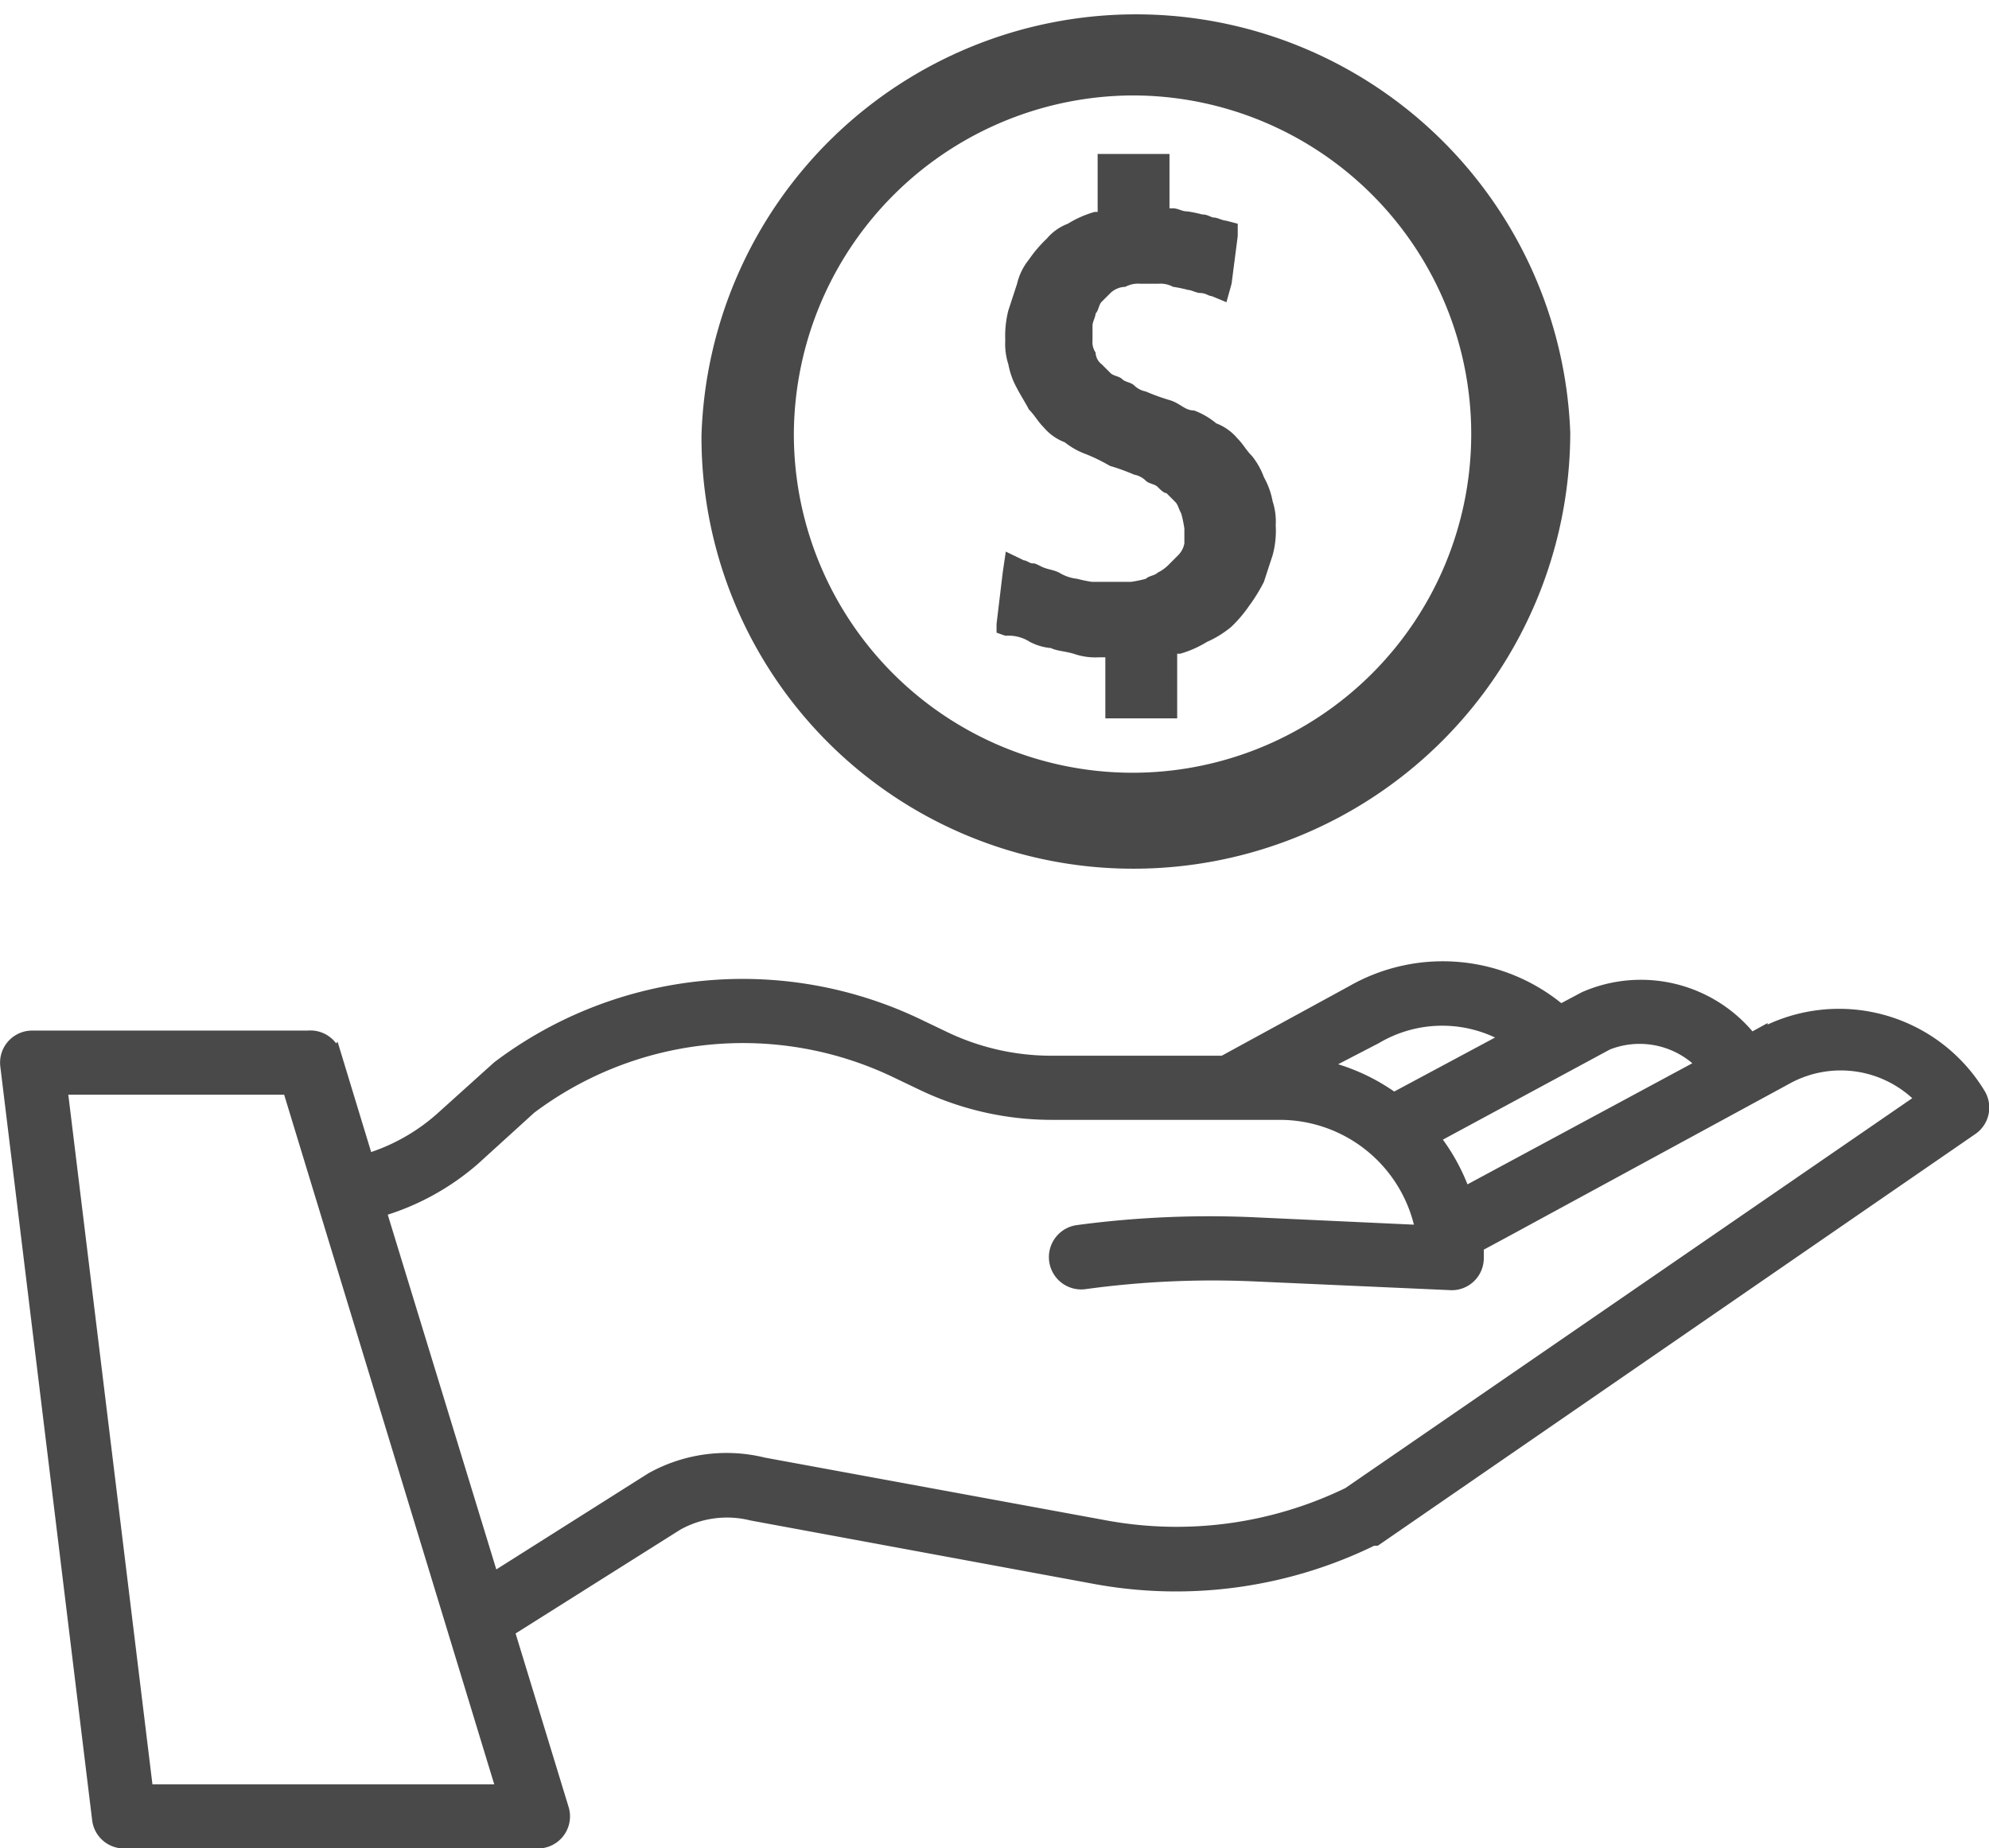 <svg xmlns="http://www.w3.org/2000/svg" viewBox="0 0 38.76 36.02"><defs><style>.cls-1,.cls-2{fill:#494949;}.cls-2{stroke:#494949;stroke-miterlimit:10;stroke-width:0.25px;}</style></defs><title>Asset 32</title><g id="Layer_2" data-name="Layer 2"><g id="Layer_1-2" data-name="Layer 1"><path class="cls-1" d="M22.1,16.93a8.51,8.51,0,0,0,8.5-8.5,8.47,8.47,0,0,0-16.93.06A8.41,8.41,0,0,0,22.1,16.93Zm0-15.07a6.6,6.6,0,1,1-6.63,6.58A6.63,6.63,0,0,1,22.1,1.86Z"/><path class="cls-1" d="M20.07,12.51a1.08,1.08,0,0,0,.41.12h0c.12.06.29.06.47.12a1.28,1.28,0,0,0,.47.06h.12V14h1.4V12.74H23a2.07,2.07,0,0,0,.52-.23,2,2,0,0,0,.47-.29h0a2.53,2.53,0,0,0,.35-.41,3.25,3.25,0,0,0,.29-.47l.17-.52h0a1.79,1.79,0,0,0,.06-.58h0a1.28,1.28,0,0,0-.06-.47h0a1.52,1.52,0,0,0-.17-.47,1.46,1.46,0,0,0-.23-.41h0c-.12-.12-.17-.23-.29-.35a1,1,0,0,0-.41-.29A1.46,1.46,0,0,0,23.27,8C23.09,8,23,7.86,22.8,7.8a4,4,0,0,1-.47-.17h0a.44.44,0,0,1-.23-.12c-.06-.06-.17-.06-.23-.12h0c-.06-.06-.17-.06-.23-.12h0l-.17-.17h0a.3.3,0,0,1-.12-.23.35.35,0,0,1-.06-.23V6.34c0-.06.06-.17.06-.23h0c.06-.06.06-.17.12-.23l.17-.17a.44.44,0,0,1,.29-.12h0a.52.52,0,0,1,.29-.06h.35a.52.52,0,0,1,.29.06,2.52,2.52,0,0,1,.29.06h0c.06,0,.17.06.23.06h0c.12,0,.17.06.23.06l.29.12L24,5.53l.12-.93V4.36l-.23-.06c-.06,0-.17-.06-.23-.06h0c-.06,0-.12-.06-.23-.06a2.52,2.52,0,0,0-.29-.06c-.12,0-.17-.06-.29-.06h-.06V3h-1.4V4.13h-.06a2.07,2.07,0,0,0-.52.23h0a1,1,0,0,0-.41.29h0a2.53,2.53,0,0,0-.35.41,1.17,1.17,0,0,0-.23.47l-.17.52a2,2,0,0,0-.06.58h0a1.28,1.28,0,0,0,.06.47,1.52,1.52,0,0,0,.17.47h0c.06.12.17.29.23.41h0c.12.12.17.23.29.35h0a1,1,0,0,0,.41.29,1.46,1.46,0,0,0,.41.23,3.46,3.46,0,0,1,.47.23h0a4,4,0,0,1,.47.17h0a.44.44,0,0,1,.23.12c.06.06.17.06.23.12s.12.12.17.12l.17.17c.06.06.06.12.12.23h0a2.52,2.52,0,0,1,.06.29h0v.29a.44.44,0,0,1-.12.23h0l-.17.17h0a.8.8,0,0,1-.23.17h0c-.06.06-.17.06-.23.12h0a2.52,2.52,0,0,1-.29.06h-.76a2.52,2.52,0,0,1-.29-.06.83.83,0,0,1-.35-.12c-.12-.06-.23-.06-.35-.12s-.12-.06-.17-.06-.12-.06-.17-.06l-.35-.17-.06.41-.12,1v.17l.17.06A.78.78,0,0,1,20.07,12.51Z"/><path class="cls-2" d="M34.32,20.15l-.2.11a2.73,2.73,0,0,0-3.24-.81h0l-.47.25a3.55,3.55,0,0,0-4.06-.37l-2.51,1.37H20.48a4.83,4.83,0,0,1-2.09-.48L17.93,20a7.9,7.9,0,0,0-8.22.8l0,0-1.11,1a3.86,3.86,0,0,1-1.45.81l-.63-2.07A.5.5,0,0,0,6,20.21H.63a.5.5,0,0,0-.5.56L1.92,35.46a.5.5,0,0,0,.5.44h8.06a.5.5,0,0,0,.48-.65L9.9,31.78l3.3-2.08a2,2,0,0,1,1.45-.19h0l6.71,1.24A8.69,8.69,0,0,0,26.75,30l.06,0,11.61-8a.5.5,0,0,0,.15-.67,3.19,3.19,0,0,0-4.25-1.16Zm-3,.19a1.71,1.71,0,0,1,1.87.41l-4.4,2.37-.26.14a3.8,3.8,0,0,0-.6-1.09Zm-4.51-.12h0a2.54,2.54,0,0,1,2.59,0l-2.24,1.2a3.81,3.81,0,0,0-1.43-.64ZM2.86,34.9,1.19,21.21H5.63L9.8,34.9Zm23.42-5.79a7.67,7.67,0,0,1-4.71.65l-6.69-1.23a3,3,0,0,0-2.18.29h0L9.6,30.78,7.4,23.59a4.86,4.86,0,0,0,1.83-1l1.1-1a6.9,6.9,0,0,1,7.17-.69l.46.22a5.84,5.84,0,0,0,2.53.58h4.46A2.82,2.82,0,0,1,27.71,24l-3.24-.15A19.36,19.36,0,0,0,21,24a.5.5,0,0,0,.14,1,18.37,18.37,0,0,1,3.34-.15l3.81.17h0a.5.5,0,0,0,.5-.5c0-.08,0-.16,0-.24l.52-.28,5.52-3a2.19,2.19,0,0,1,2.63.42Zm0,0"/></g></g></svg>